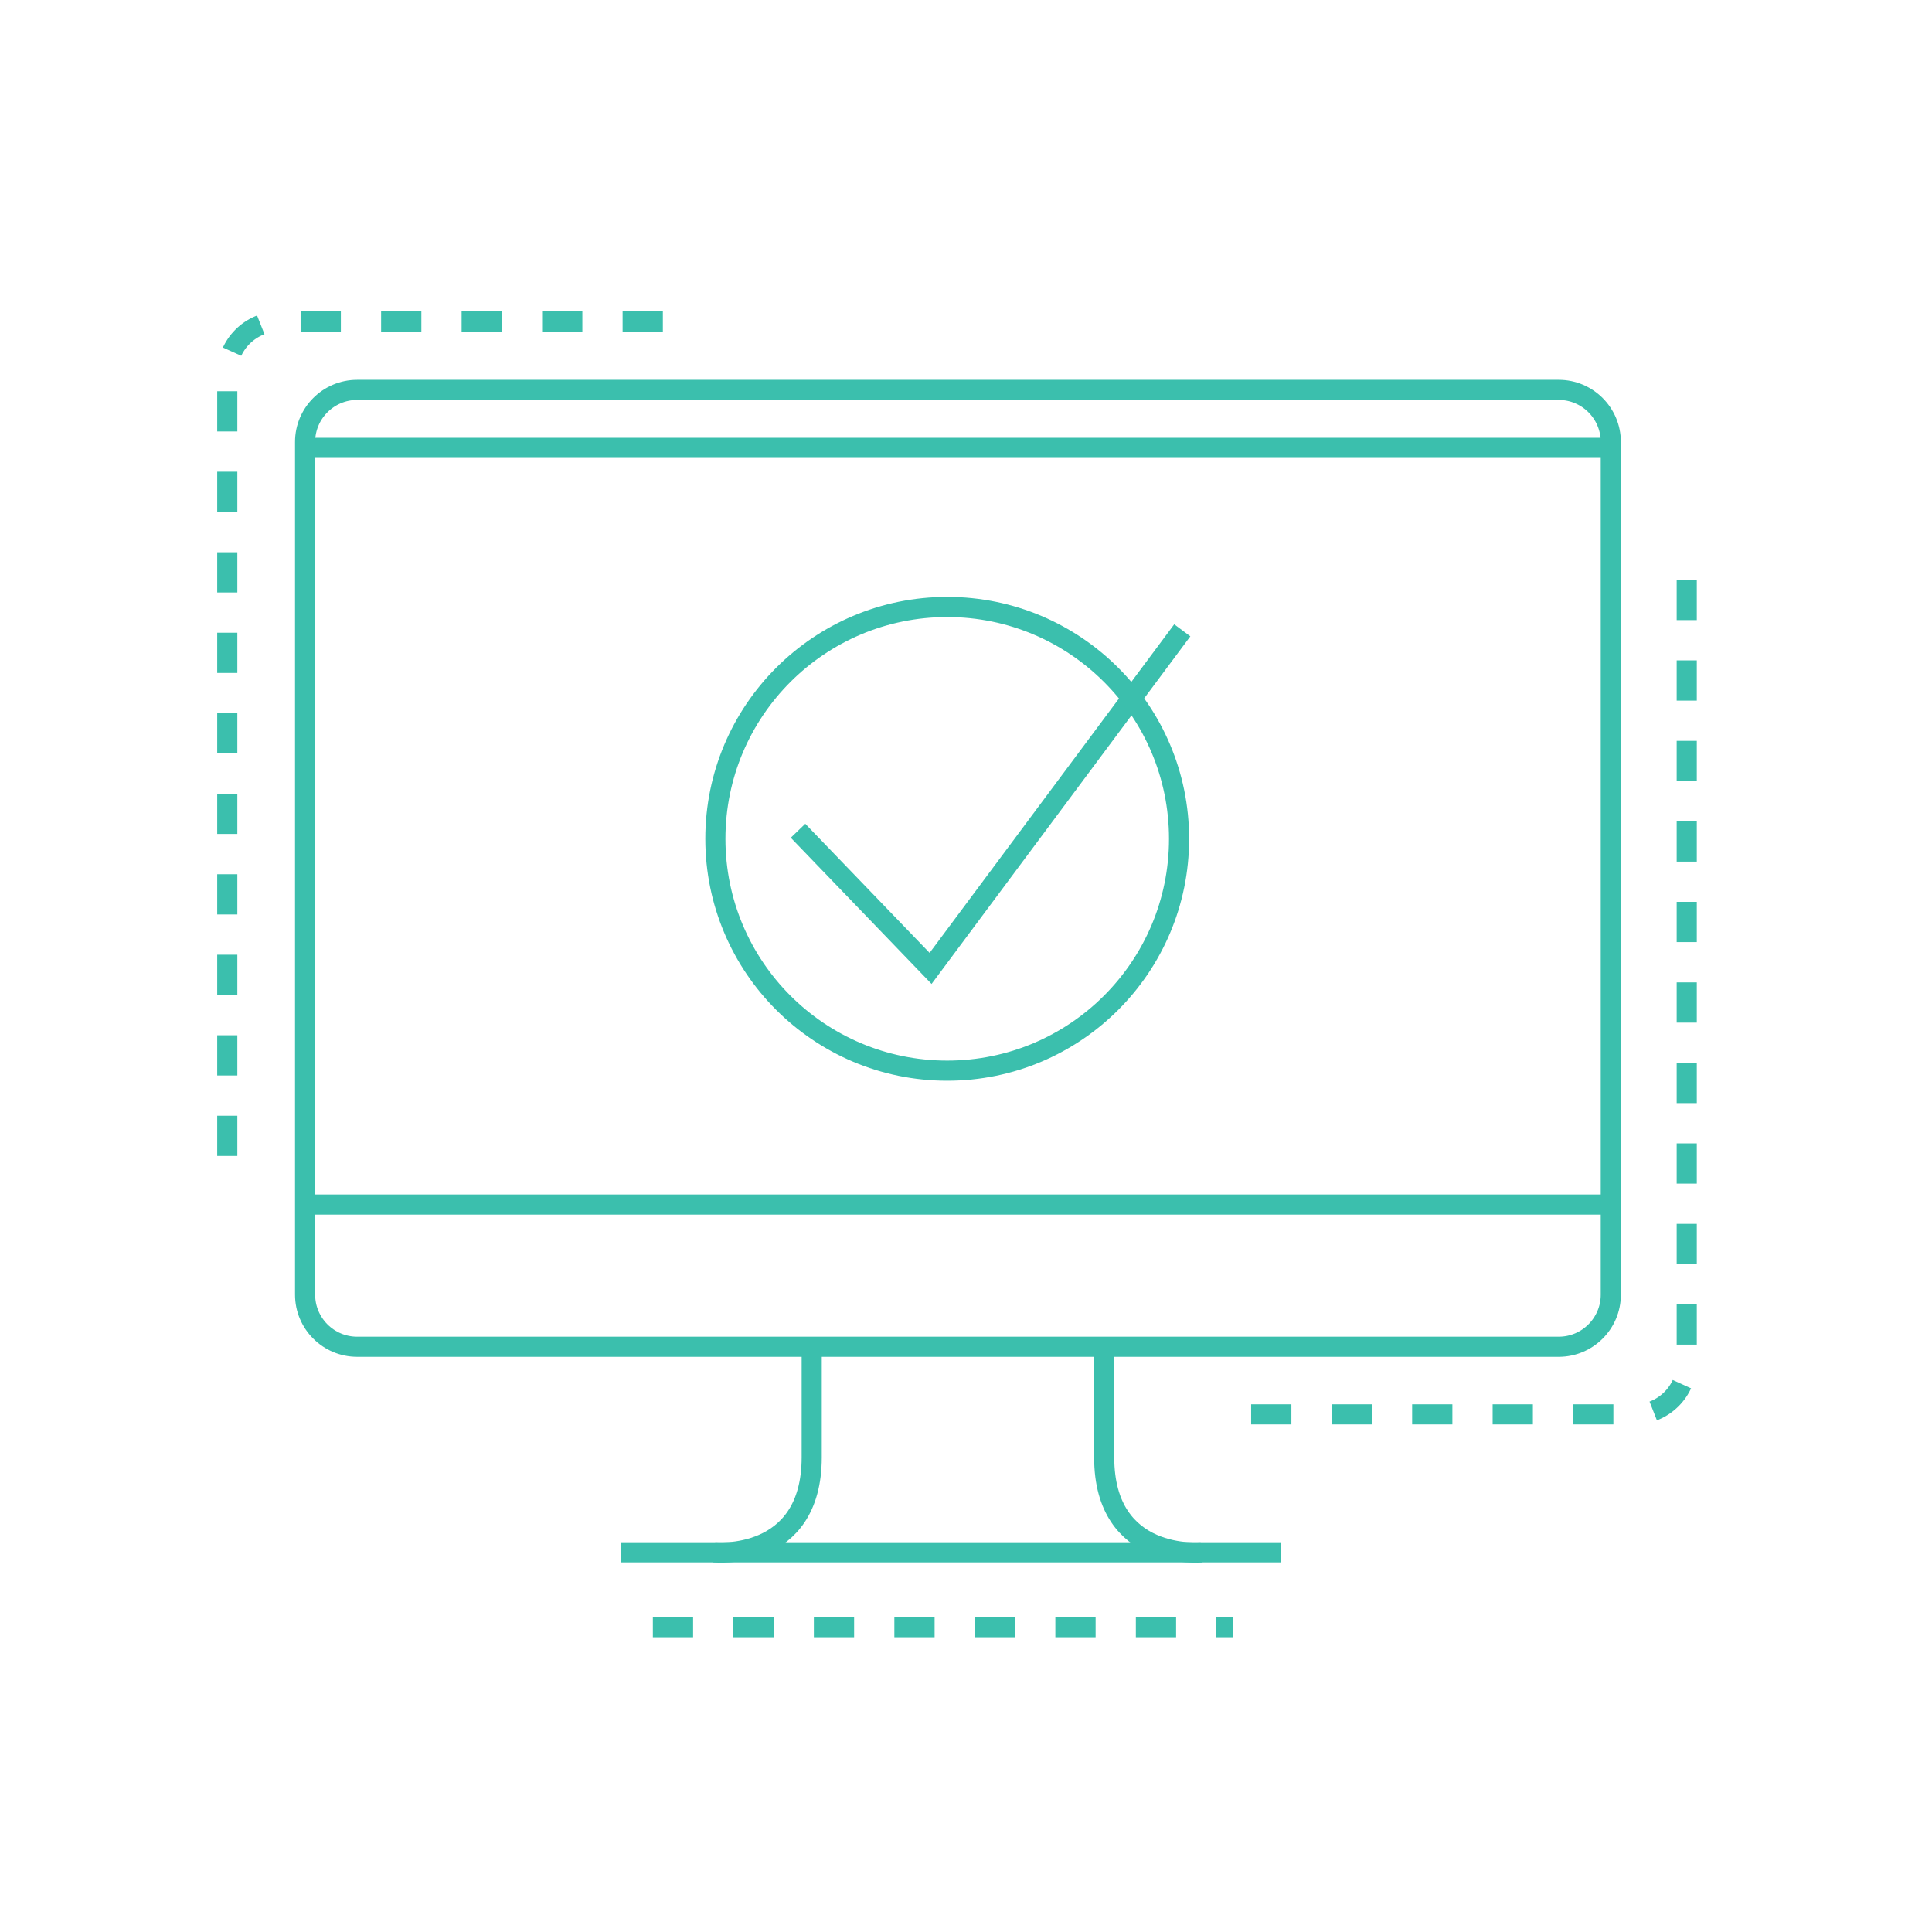 <svg xmlns="http://www.w3.org/2000/svg" xmlns:xlink="http://www.w3.org/1999/xlink" id="Layer_1" x="0px" y="0px" viewBox="0 0 72 72" style="enable-background:new 0 0 72 72;" xml:space="preserve"><style type="text/css">	.st0{fill:none;stroke:#3BBFAD;stroke-width:0.75;stroke-miterlimit:10;stroke-dasharray:1.5,1.5;}	.st1{fill:none;stroke:#3BBFAD;stroke-width:0.75;stroke-miterlimit:10;}</style><line class="st0" x1="24.33" y1="60.64" x2="45.95" y2="60.64"></line><g>	<path class="st0" d="M62.86,21.61v29.16c0,1.07-0.87,1.94-1.94,1.94H46.37"></path></g><g>	<path class="st0" d="M8.47,43.08V13.92c0-1.07,0.87-1.94,1.94-1.94h14.55"></path></g><g>	<path class="st1" d="M60.03,48.25c0,1.07-0.87,1.94-1.94,1.94H13.31c-1.07,0-1.94-0.87-1.94-1.94V16.47c0-1.07,0.87-1.94,1.94-1.94  h44.78c1.07,0,1.94,0.87,1.94,1.94V48.25z"></path></g><line class="st1" x1="11.37" y1="44.89" x2="60.03" y2="44.89"></line><line class="st1" x1="11.37" y1="16.69" x2="60.03" y2="16.69"></line><polyline class="st1" points="23.15,57.85 28.4,57.85 47.75,57.85 "></polyline><path class="st1" d="M30.25,50.19v4.12c0,3.9-3.63,3.54-3.63,3.54"></path><path class="st1" d="M41.15,50.19v4.12c0,3.9,3.63,3.54,3.63,3.54"></path><polyline class="st1" points="29.74,30.96 34.68,36.09 44.06,23.49 "></polyline><circle class="st1" cx="35.3" cy="31.26" r="8.64"></circle></svg>